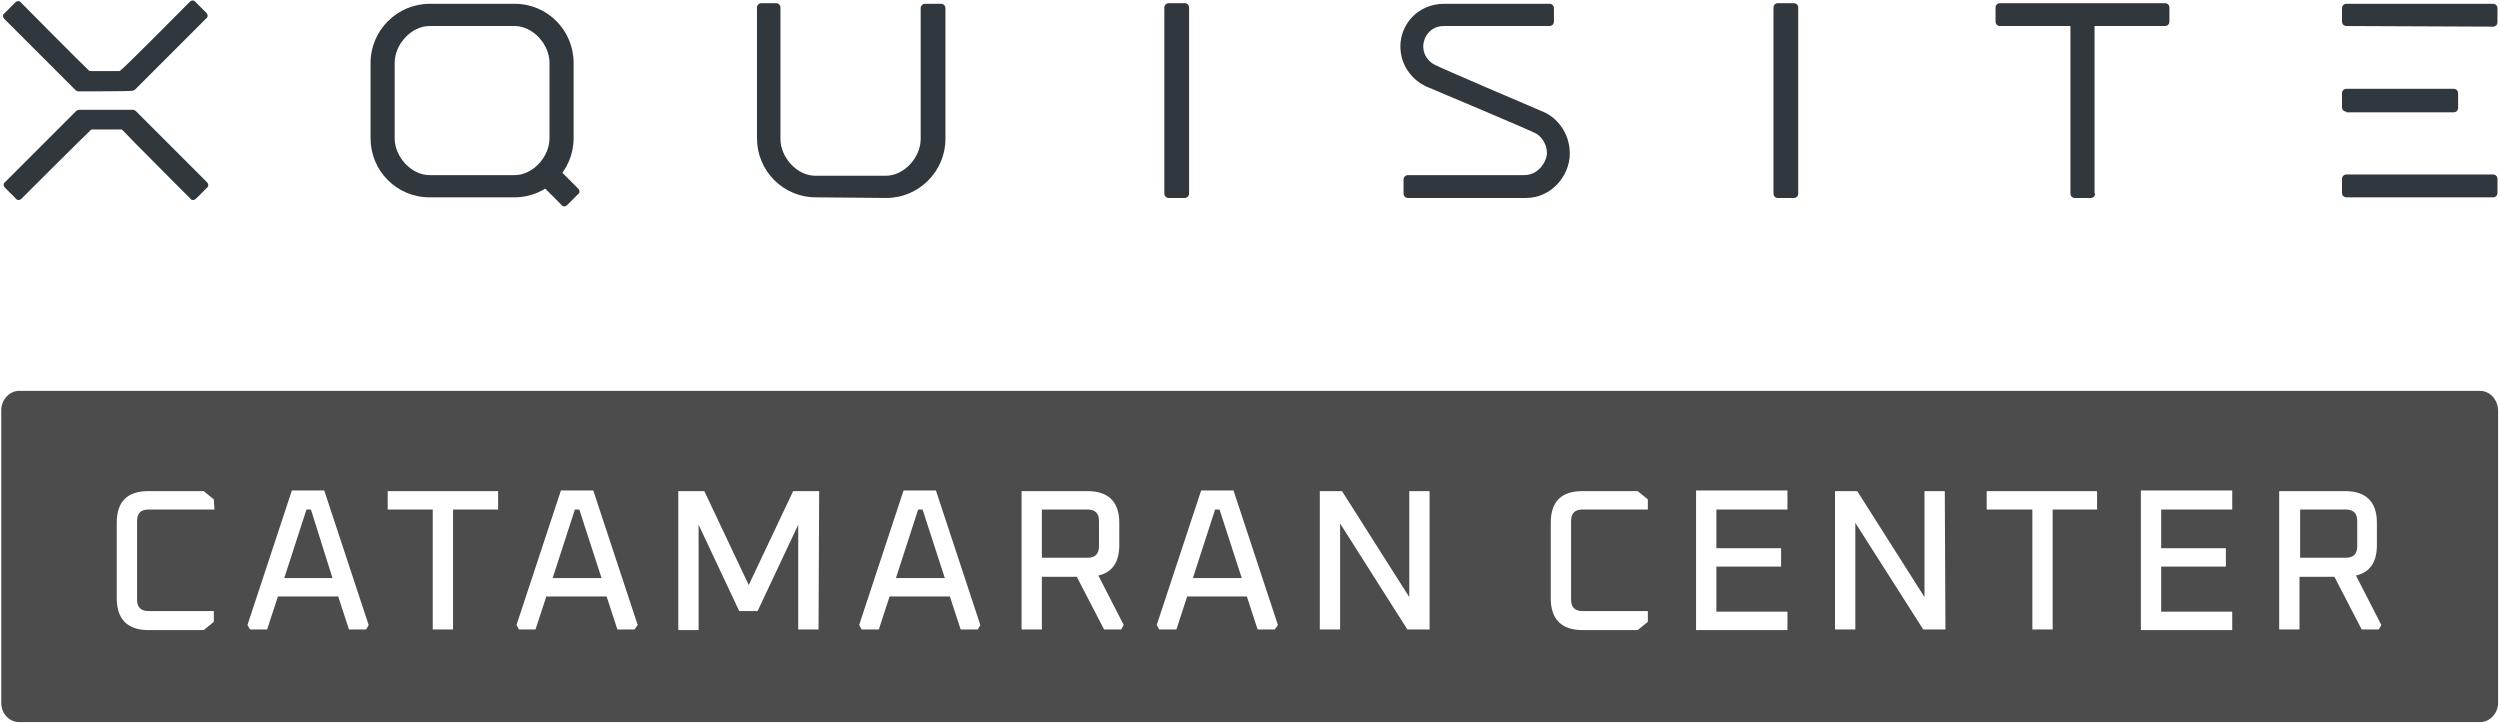 <?xml version="1.0" encoding="UTF-8"?>
<!-- Generator: Adobe Illustrator 24.0.1, SVG Export Plug-In . SVG Version: 6.00 Build 0)  -->
<svg xmlns="http://www.w3.org/2000/svg" xmlns:xlink="http://www.w3.org/1999/xlink" version="1.1" id="Layer_1" x="0px" y="0px" viewBox="0 0 394 114" style="enable-background:new 0 0 394 114;" xml:space="preserve">
<style type="text/css">
	.st0{fill:#30373D;}
	.st1{fill:#4C4C4C;}
</style>
<g>
	<g>
		<path class="st0" d="M369.8,4.1c-0.4,0-0.7-0.3-0.7-0.7V1.3c0-0.4,0.3-0.7,0.7-0.7h23.1c0.4,0,0.7,0.3,0.7,0.7v2.2    c0,0.4-0.3,0.7-0.7,0.7L369.8,4.1L369.8,4.1z"></path>
		<path class="st0" d="M369.8,31.1c-0.4,0-0.7-0.3-0.7-0.7v-2.2c0-0.4,0.3-0.7,0.7-0.7h23.1c0.4,0,0.7,0.3,0.7,0.7v2.2    c0,0.4-0.3,0.7-0.7,0.7H369.8z"></path>
		<path class="st0" d="M369.8,17.6c-0.4,0-0.7-0.3-0.7-0.7v-2.2c0-0.4,0.3-0.7,0.7-0.7h16.9c0.4,0,0.7,0.3,0.7,0.7V17    c0,0.4-0.3,0.7-0.7,0.7h-16.9V17.6z"></path>
	</g>
	<path class="st0" d="M139.7,31.2c5.1,0,9.3-4.2,9.3-9.3V1.3c0-0.4-0.3-0.7-0.7-0.7h-2.5c-0.4,0-0.7,0.3-0.7,0.7v20.6   c0,2.9-2.6,5.8-5.5,5.8h-11.1c-2.9,0-5.5-2.9-5.5-5.8V1.2c0-0.4-0.3-0.7-0.7-0.7H120c-0.4,0-0.7,0.3-0.7,0.7v20.6   c0,5.1,4.1,9.3,9.3,9.3L139.7,31.2L139.7,31.2z"></path>
	<path class="st0" d="M187.4,30.5c0,0.4-0.3,0.7-0.7,0.7h-2.5c-0.4,0-0.7-0.3-0.7-0.7V1.2c0-0.4,0.3-0.7,0.7-0.7h2.5   c0.4,0,0.7,0.3,0.7,0.7V30.5z"></path>
	<g>
		<path class="st0" d="M12.4,14.4c-0.2,0-0.4-0.1-0.5-0.2C11.1,13.4,0.7,3,0.7,3c-0.3-0.3-0.3-0.7,0-0.9l1.7-1.7    c0.3-0.3,0.7-0.3,0.9,0c0,0,9.9,10,10.6,10.6c0.1,0.1,0.2,0.2,0.3,0.2s4.5,0,4.6,0s0.2-0.1,0.3-0.2C20,10.3,29.9,0.3,29.9,0.3    c0.3-0.3,0.7-0.3,0.9,0L32.5,2c0.3,0.3,0.3,0.7,0,0.9c0,0-10.2,10.2-11.2,11.2c-0.1,0.1-0.3,0.2-0.5,0.2    C20.9,14.4,12.5,14.4,12.4,14.4z"></path>
		<path class="st0" d="M20.9,17.3c0.2,0,0.4,0.1,0.5,0.2c0.8,0.8,11.2,11.2,11.2,11.2c0.3,0.3,0.3,0.7,0,0.9l-1.7,1.7    c-0.3,0.3-0.7,0.3-0.9,0c0,0-10-10-10.6-10.7c-0.1-0.1-0.2-0.2-0.3-0.2c-0.1,0-4.5,0-4.6,0s-0.2,0.1-0.3,0.2    C13.3,21.4,3.4,31.3,3.4,31.3c-0.3,0.3-0.7,0.3-0.9,0l-1.7-1.7c-0.3-0.3-0.3-0.7,0-0.9c0,0,10.2-10.2,11.2-11.2    c0.1-0.1,0.3-0.2,0.5-0.2C12.4,17.3,20.8,17.3,20.9,17.3z"></path>
	</g>
	<path class="st0" d="M86.6,21.8c0,2.9-2.6,5.8-5.5,5.8H67.7c-2.9,0-5.5-2.9-5.5-5.8V9.9c0-2.9,2.6-5.8,5.5-5.8h13.4   c2.9,0,5.5,2.9,5.5,5.8V21.8z M90.4,9.9c0-5.1-4.1-9.3-9.3-9.3H67.7c-5.1,0-9.3,4.2-9.3,9.3v11.9c0,5.1,4.1,9.3,9.3,9.3h13.4   c5.1,0,9.3-4.2,9.3-9.3V9.9z"></path>
	<path class="st0" d="M91.1,29.7c0.3,0.3,0.3,0.7,0,0.9l-1.7,1.7c-0.3,0.3-0.7,0.3-0.9,0l-3.7-3.7c-0.3-0.3-0.3-0.7,0-0.9l1.7-1.7   c0.3-0.3,0.7-0.3,0.9,0L91.1,29.7z"></path>
	<path class="st0" d="M283.4,30.5c0,0.4-0.3,0.7-0.7,0.7h-2.5c-0.4,0-0.7-0.3-0.7-0.7V1.2c0-0.4,0.3-0.7,0.7-0.7h2.5   c0.4,0,0.7,0.3,0.7,0.7V30.5z"></path>
	<g>
		<path class="st0" d="M330.2,30.5c0,0.4-0.3,0.7-0.7,0.7H327c-0.4,0-0.7-0.3-0.7-0.7V4.1h-11.1c-0.4,0-0.7-0.3-0.7-0.7V1.2    c0-0.4,0.3-0.7,0.7-0.7h26c0.4,0,0.7,0.3,0.7,0.7v2.2c0,0.4-0.3,0.7-0.7,0.7h-11.1v26.4H330.2z"></path>
	</g>
	<path class="st0" d="M242,21c0.8,0.4,1.8,1.6,1.8,3.1c0,1.2-1.2,3.5-3.6,3.5c-2.3,0-18.3,0-18.3,0c-0.4,0-0.7,0.3-0.7,0.7v2.2   c0,0.4,0.3,0.7,0.7,0.7c0,0,14.6,0,18.6,0s6.9-3.5,6.9-7c0-3.4-2.2-5.7-4-6.5c-1.9-0.8-16.4-7-17.3-7.5c-0.8-0.4-1.8-1.4-1.8-2.9   c0-1.2,0.9-3.2,3.3-3.2h16.6c0.4,0,0.7-0.3,0.7-0.7V1.3c0-0.4-0.3-0.7-0.7-0.7h-16.6c-4.1,0-6.9,3.2-6.9,6.7c0,3.4,2.3,5.5,4,6.3   C226.4,14.3,241.3,20.6,242,21z"></path>
</g>
<g>
	<polygon class="st1" points="144.7,80.3 141.2,91.1 148.9,91.1 145.4,80.3  "></polygon>
	<polygon class="st1" points="191.5,80.3 188,91.1 195.7,91.1 192.2,80.3  "></polygon>
	<polygon class="st1" points="48.3,80.3 44.8,91.1 52.4,91.1 49,80.3  "></polygon>
	<polygon class="st1" points="90.6,80.3 87.1,91.1 94.8,91.1 91.3,80.3  "></polygon>
	<path class="st1" d="M173.2,82.1c0-1.2-0.6-1.8-1.8-1.8h-7.2v7.6h7.2c1.2,0,1.8-0.6,1.8-1.8V82.1z"></path>
	<path class="st1" d="M390.8,61.6H3c-1.5,0-2.8,1.4-2.8,3v46.2c0,1.7,1.3,3,2.8,3h387.9c1.5,0,2.8-1.4,2.8-3V64.6   C393.6,62.9,392.4,61.6,390.8,61.6z M33.8,80.3H23.4c-1.2,0-1.8,0.6-1.8,1.8v12.4c0,1.2,0.6,1.8,1.8,1.8h10.3V98l-1.6,1.3h-8.7   c-3.3,0-5-1.7-5-5V82.4c0-3.4,1.7-5,5-5h8.7l1.6,1.3L33.8,80.3L33.8,80.3z M57.7,99.2H55L53.3,94h-9.5l-1.7,5.2h-2.7L39,98.5   l7-21.2h5.1l7,21.2L57.7,99.2z M78.5,80.3h-7.1v18.9h-3.2V80.3h-7.1v-2.9h17.4L78.5,80.3L78.5,80.3z M100,99.2h-2.7L95.6,94h-9.5   l-1.7,5.2h-2.6l-0.4-0.7l7-21.2h5.1l7,21.2L100,99.2z M129,99.2h-3.2V82.7l-6.4,13.6h-2.9l-6.4-13.6v16.6h-3.2V77.4h4.1l7,14.8   l7-14.8h4.1L129,99.2L129,99.2z M154.1,99.2h-2.7l-1.7-5.2h-9.5l-1.7,5.2h-2.7l-0.4-0.7l7-21.2h5.1l7,21.2L154.1,99.2z M176.7,99.2   H174l-4.3-8.3h-5.5v8.3H161V77.4h10.4c3.3,0,5,1.7,5,5v3.5c0,2.7-1.1,4.3-3.3,4.8l4,7.8L176.7,99.2z M200.9,99.2h-2.7l-1.7-5.2   h-9.4l-1.7,5.2h-2.7l-0.4-0.7l7-21.2h5.1l7,21.2L200.9,99.2z M225.3,99.2h-3.5l-10.6-16.7v16.7H208V77.4h3.5l10.6,16.7V77.4h3.2   V99.2z M259.7,80.3h-10.3c-1.2,0-1.8,0.6-1.8,1.8v12.4c0,1.2,0.6,1.8,1.8,1.8h10.3V98l-1.6,1.3h-8.7c-3.3,0-5-1.7-5-5V82.4   c0-3.4,1.7-5,5-5h8.7l1.6,1.3V80.3z M281.7,80.3h-11.2v6.1h10.2v2.9h-10.2v7.1h11.2v2.9h-14.4v-22h14.4V80.3z M306.6,99.2h-3.5   l-10.7-16.8v16.8h-3.2V77.4h3.5l10.6,16.7V77.4h3.2L306.6,99.2L306.6,99.2z M330.6,80.3h-7.1v18.9h-3.2V80.3h-7.2v-2.9h17.4v2.9   H330.6z M351.8,80.3h-11.2v6.1h10.2v2.9h-10.2v7.1h11.2v2.9h-14.4v-22h14.4V80.3z M374.9,99.2h-2.7l-4.3-8.3h-5.5v8.3h-3.2V77.4   h10.4c3.3,0,5,1.7,5,5v3.5c0,2.7-1.1,4.3-3.3,4.8l4,7.8L374.9,99.2z"></path>
	<path class="st1" d="M371.5,82.1c0-1.2-0.6-1.8-1.8-1.8h-7.2v7.6h7.2c1.2,0,1.8-0.6,1.8-1.8V82.1z"></path>
</g>
</svg>
